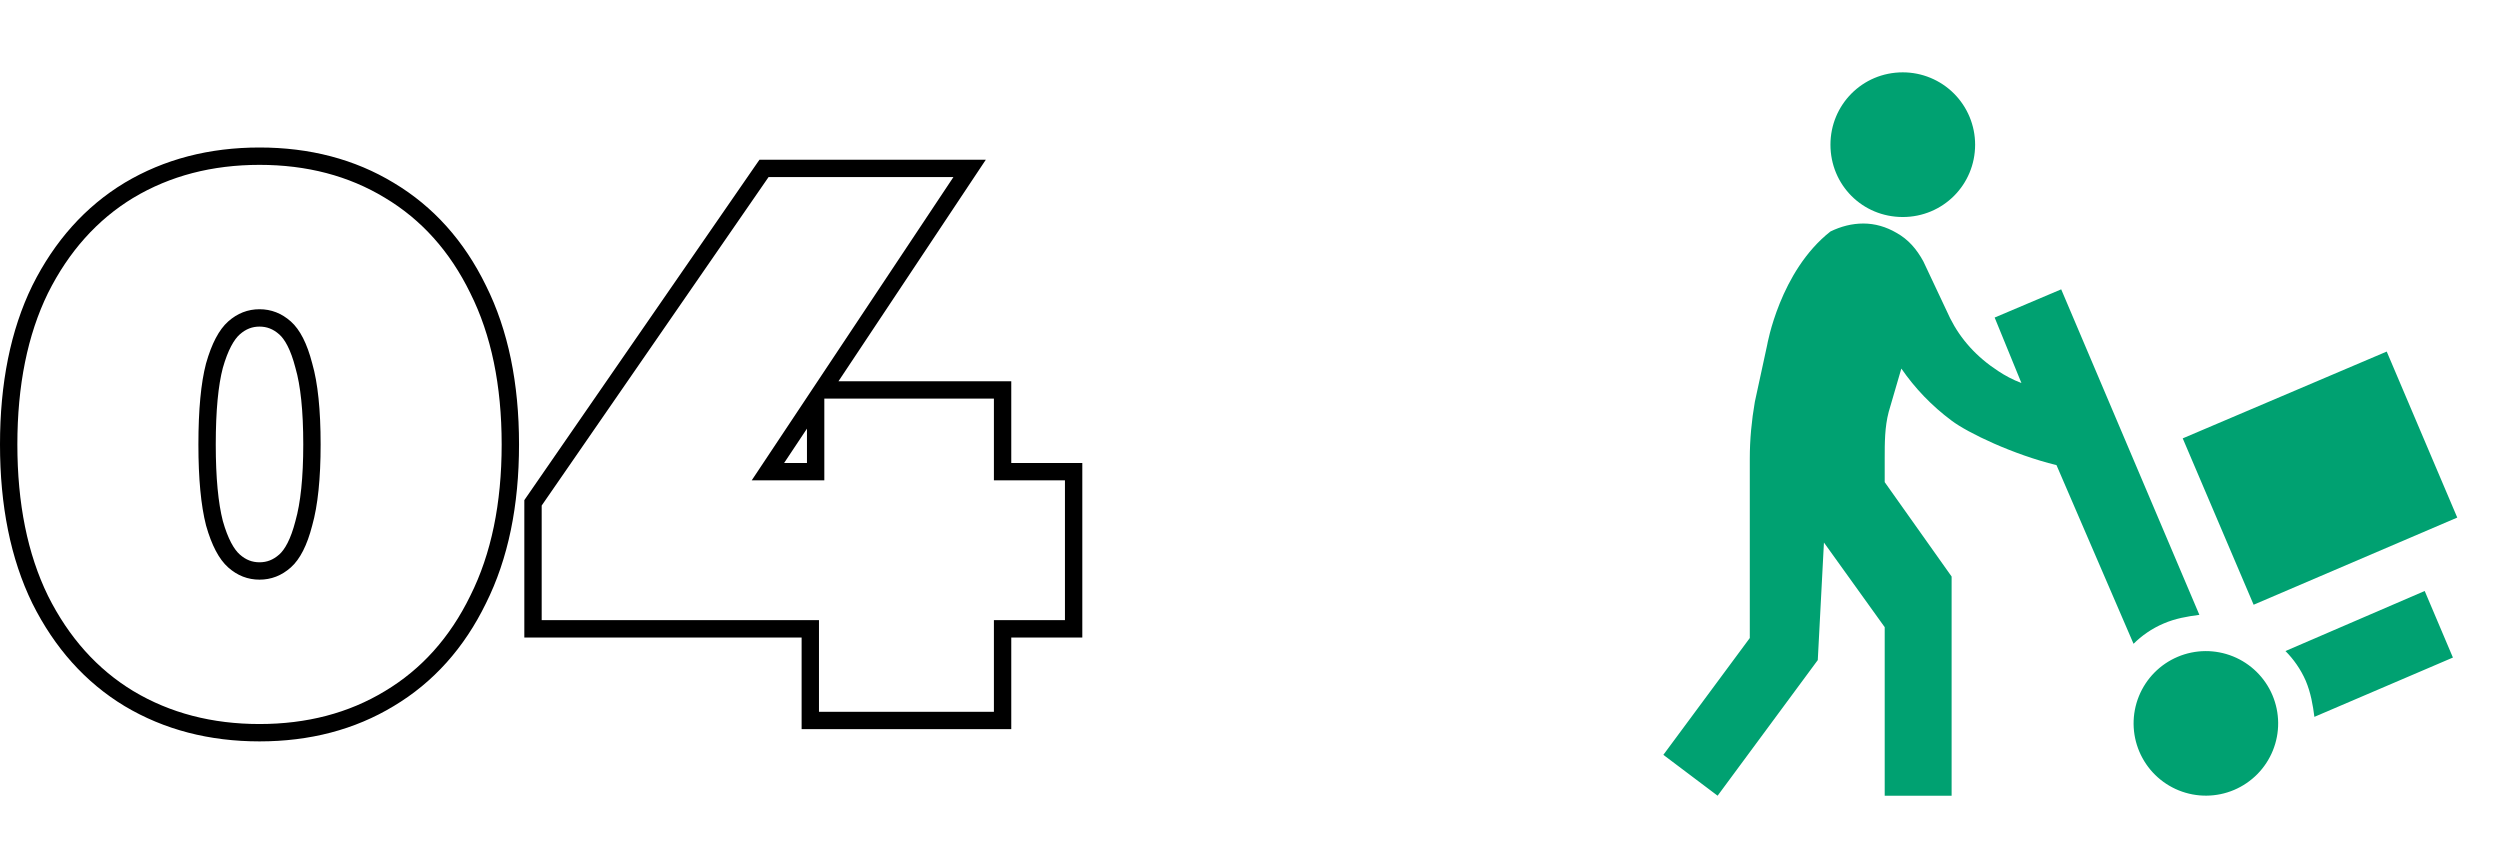<?xml version="1.0" encoding="UTF-8"?> <svg xmlns="http://www.w3.org/2000/svg" width="144" height="50" viewBox="0 0 144 50" fill="none"> <path d="M7.429 40.24L7.432 40.241C9.629 41.554 12.14 42.204 14.948 42.204C17.755 42.204 20.252 41.554 22.422 40.241C24.623 38.925 26.329 37.017 27.54 34.533C28.785 32.043 29.396 29.059 29.396 25.6C29.396 22.141 28.785 19.157 27.54 16.667C26.329 14.184 24.623 12.275 22.422 10.96C20.252 9.646 17.756 8.996 14.948 8.996C12.14 8.996 9.629 9.646 7.432 10.959L7.432 10.959L7.429 10.96C5.257 12.276 3.553 14.184 2.313 16.665L2.313 16.665L2.311 16.669C1.096 19.158 0.5 22.142 0.5 25.6C0.5 29.059 1.096 32.042 2.311 34.531L2.311 34.531L2.313 34.536C3.553 37.016 5.257 38.925 7.429 40.24ZM17.503 30.128L17.503 30.128L17.5 30.14C17.216 31.246 16.838 31.938 16.42 32.31C15.979 32.703 15.494 32.888 14.948 32.888C14.402 32.888 13.917 32.703 13.476 32.31C13.054 31.935 12.663 31.239 12.351 30.134C12.073 29.049 11.928 27.544 11.928 25.6C11.928 23.625 12.074 22.121 12.35 21.068C12.663 19.962 13.054 19.265 13.476 18.89C13.917 18.498 14.402 18.312 14.948 18.312C15.494 18.312 15.979 18.498 16.42 18.89C16.838 19.262 17.216 19.954 17.5 21.06L17.502 21.068L17.504 21.075C17.807 22.124 17.968 23.624 17.968 25.6C17.968 27.545 17.808 29.048 17.503 30.128ZM30.701 35.72V36.22H31.201H46.673V41V41.5H47.173H57.249H57.749V41V36.22H61.341H61.841V35.72V27.668V27.168H61.341H57.749V22.96V22.46H57.249H47.481H47.363L55.333 10.477L55.85 9.7H54.917H44.269H44.007L43.857 9.916L30.789 28.836L30.701 28.964V29.12V35.72ZM46.981 23.035V27.168H44.232L46.981 23.035Z" stroke="black"></path> <path d="M128.684 45.5C127.667 45.931 126.521 45.94 125.497 45.526C124.473 45.112 123.656 44.308 123.225 43.291C122.794 42.275 122.785 41.129 123.199 40.105C123.613 39.081 124.417 38.264 125.434 37.833C125.937 37.62 126.477 37.508 127.024 37.503C127.571 37.499 128.113 37.602 128.62 37.807C129.127 38.012 129.588 38.315 129.978 38.698C130.368 39.082 130.679 39.538 130.892 40.041C131.105 40.545 131.217 41.085 131.222 41.632C131.227 42.179 131.123 42.721 130.918 43.228C130.713 43.735 130.41 44.196 130.027 44.586C129.643 44.976 129.187 45.286 128.684 45.5ZM109.6 12.5C111.913 12.5 113.767 10.646 113.767 8.333C113.767 7.228 113.328 6.168 112.547 5.387C111.765 4.605 110.705 4.167 109.6 4.167C107.267 4.167 105.434 6.042 105.434 8.333C105.434 10.646 107.267 12.5 109.6 12.5ZM139.663 34.041L131.642 37.5C132.1 37.958 132.517 38.541 132.809 39.208C133.1 39.896 133.225 40.625 133.309 41.291L141.288 37.875L139.663 34.041ZM114.892 18.291L116.434 22.062C115.934 21.875 115.475 21.625 115.1 21.375C113.85 20.562 112.934 19.541 112.329 18.333L110.788 15.062C110.392 14.333 109.913 13.791 109.246 13.416C108.642 13.062 107.996 12.875 107.329 12.875C106.663 12.875 106.038 13.041 105.434 13.333C102.517 15.625 101.788 19.875 101.788 19.875L101.079 23.146C100.892 24.229 100.788 25.312 100.788 26.416V36.75L95.809 43.479L98.934 45.833L104.704 38.021L105.059 31.25L108.559 36.125V45.833H112.413V33.208L108.559 27.771V26.416C108.559 25.5 108.559 24.604 108.788 23.729L109.517 21.229C110.309 22.375 111.267 23.375 112.413 24.229C113.35 24.937 115.975 26.187 118.454 26.791L122.892 37.083C123.35 36.625 123.934 36.208 124.621 35.916C125.288 35.625 126.017 35.5 126.684 35.416L118.725 16.666L114.892 18.291ZM125.725 25.25L129.809 34.833L141.538 29.812L137.475 20.25" fill="#00A171"></path> </svg> 
